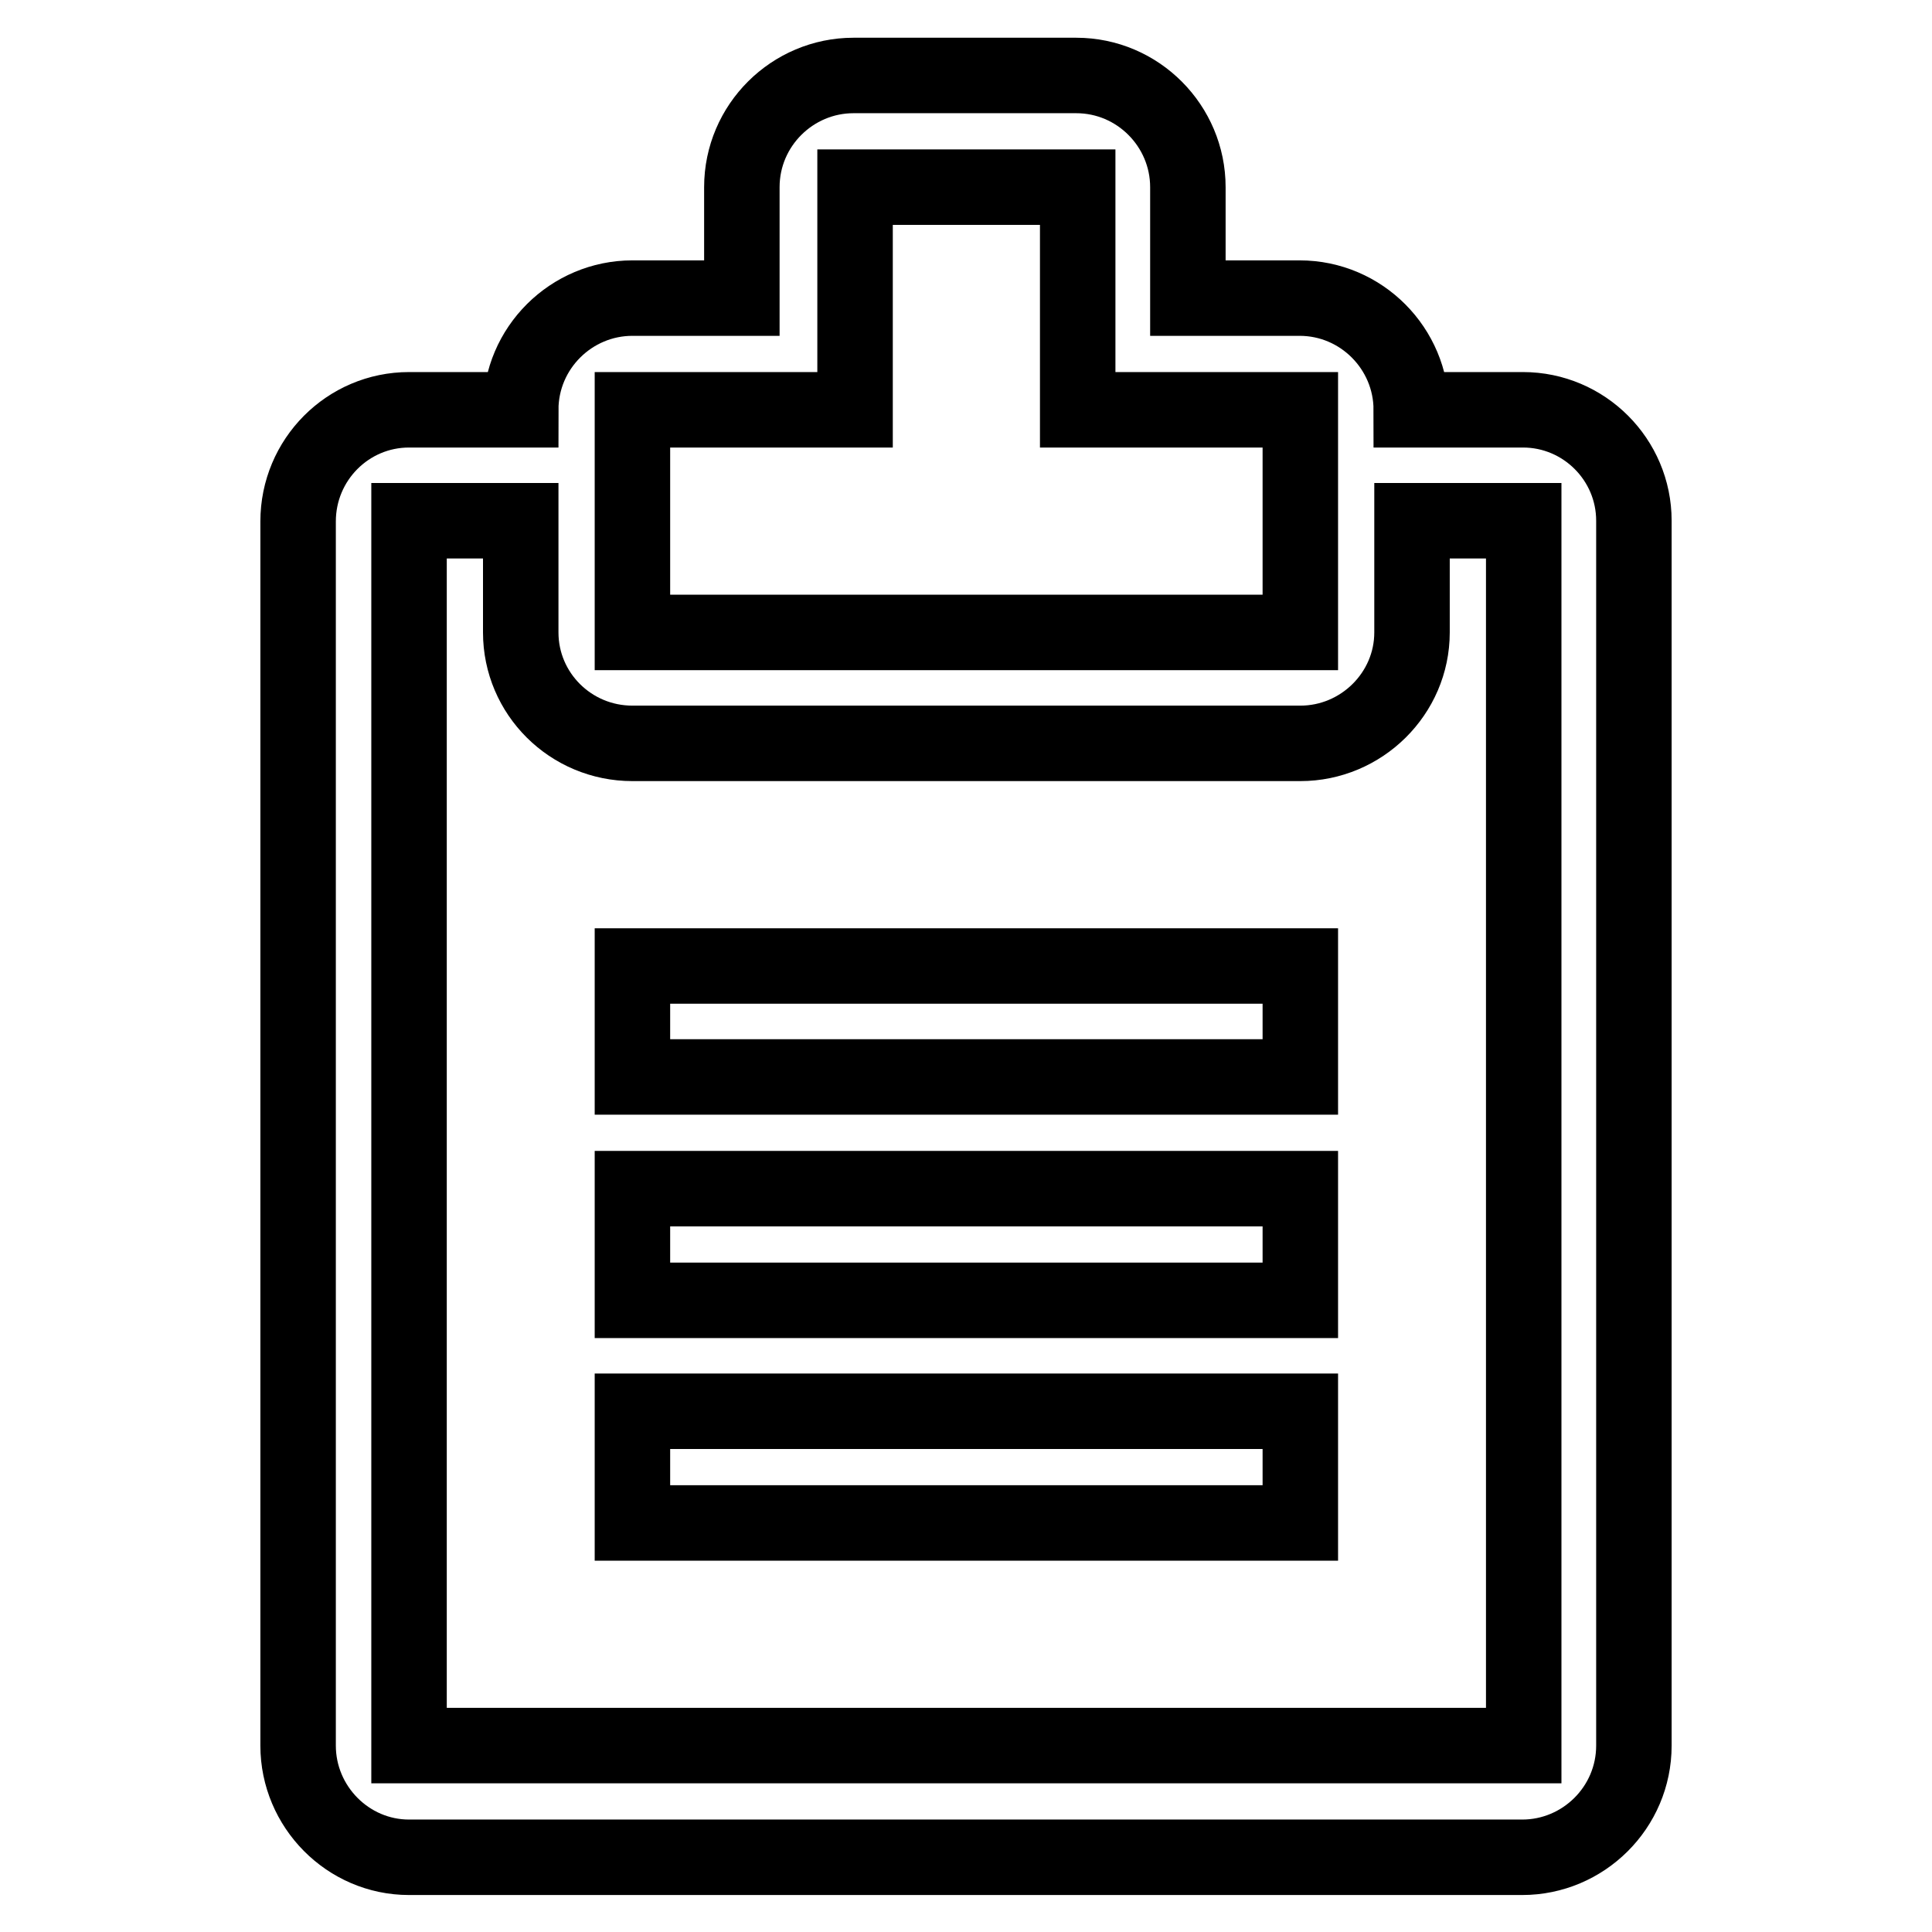 <?xml version="1.0" encoding="utf-8"?>
<!-- Svg Vector Icons : http://www.onlinewebfonts.com/icon -->
<!DOCTYPE svg PUBLIC "-//W3C//DTD SVG 1.1//EN" "http://www.w3.org/Graphics/SVG/1.1/DTD/svg11.dtd">
<svg version="1.1" xmlns="http://www.w3.org/2000/svg" xmlns:xlink="http://www.w3.org/1999/xlink" x="0px" y="0px" viewBox="0 0 256 256" enable-background="new 0 0 256 256" xml:space="preserve">
<g> <path stroke-width="10" fill-opacity="0" stroke="#000000"  d="M201.8,54.3H187c0-8.1-6.6-14.8-14.8-14.8h-14.8V24.8c0-8.1-6.6-14.8-14.8-14.8h-29.5 c-8.1,0-14.8,6.6-14.8,14.8v14.7H83.8c-8.1,0-14.8,6.6-14.8,14.8H54.2c-8.1,0-14.7,6.6-14.7,14.8v162.2c0,8.1,6.6,14.8,14.7,14.8 h147.5c8.1,0,14.8-6.6,14.8-14.8V69C216.5,60.9,209.9,54.3,201.8,54.3z M83.8,54.3h29.5V24.8h29.5v29.5h29.5v29.5H83.8V54.3z  M201.8,231.3H54.2V69H69v14.8c0,8.1,6.6,14.7,14.8,14.7h88.5c8.1,0,14.8-6.6,14.8-14.7V69h14.8V231.3z M83.8,128h88.5v14.7H83.8 V128z M83.8,157.5h88.5v14.8H83.8V157.5z M83.8,187h88.5v14.8H83.8V187z"/></g>
</svg>